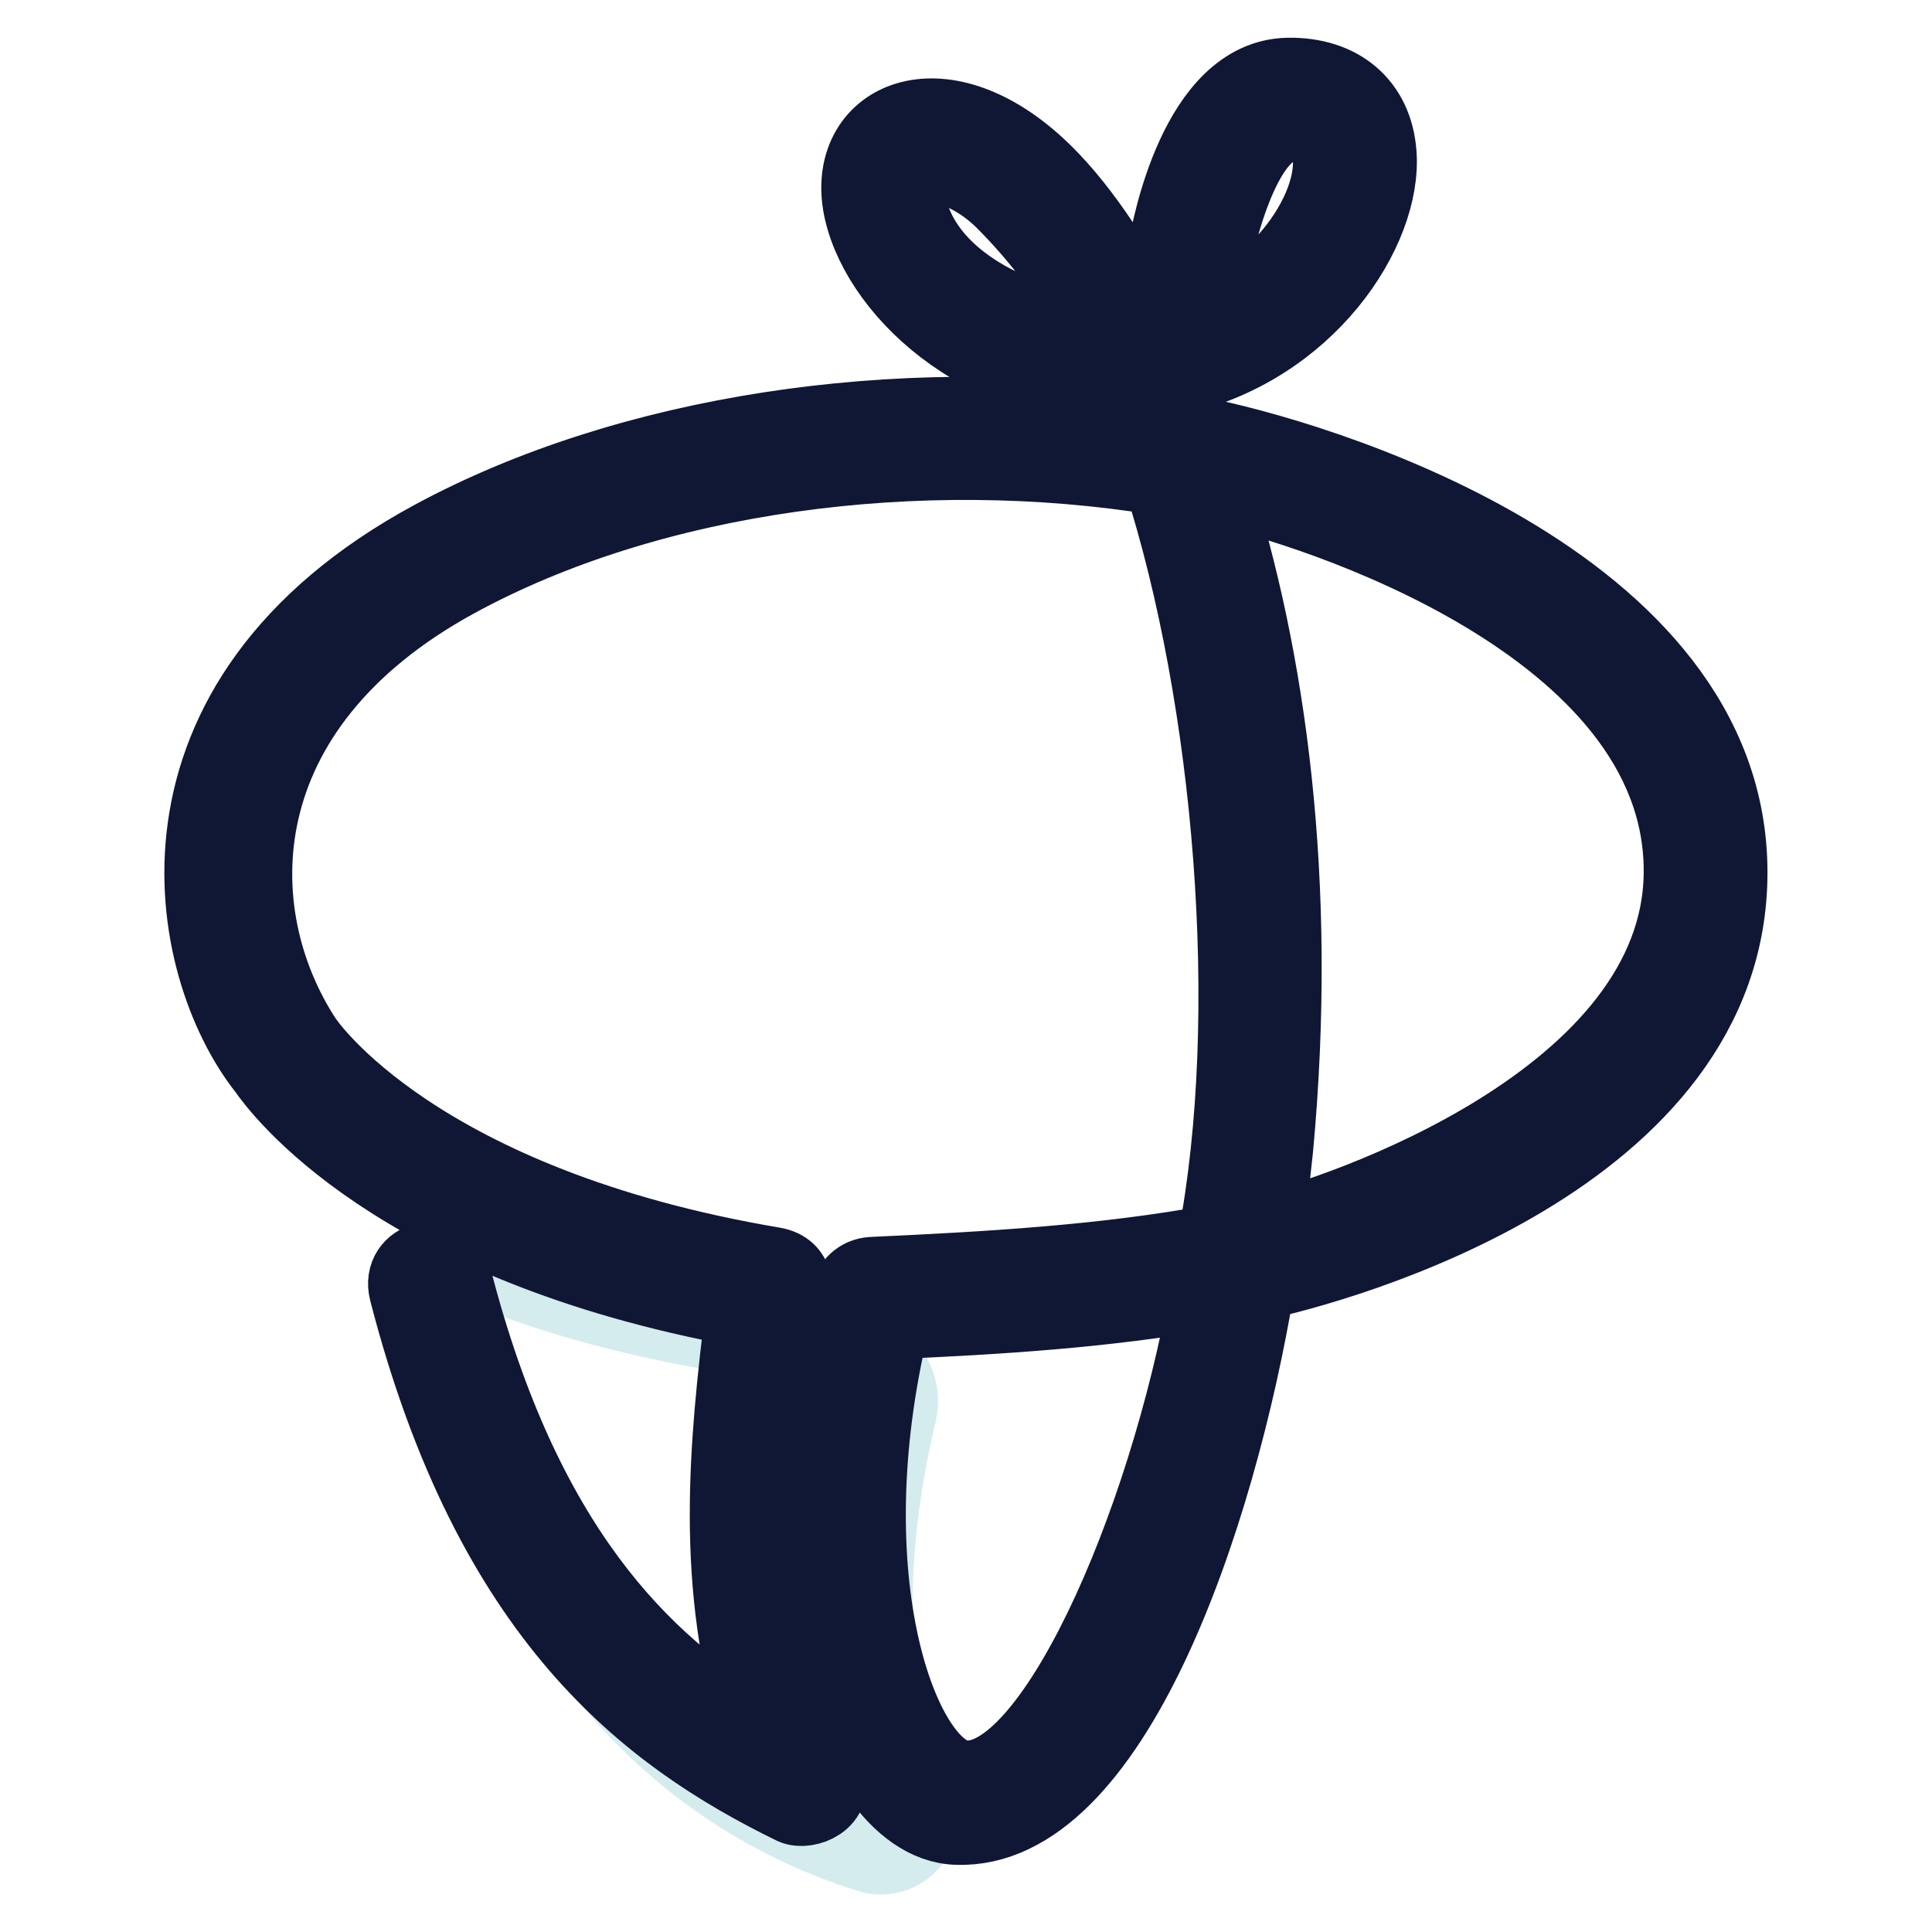 <?xml version="1.0" encoding="utf-8"?>
<!-- Svg Vector Icons : http://www.onlinewebfonts.com/icon -->
<!DOCTYPE svg PUBLIC "-//W3C//DTD SVG 1.1//EN" "http://www.w3.org/Graphics/SVG/1.1/DTD/svg11.dtd">
<svg version="1.1" xmlns="http://www.w3.org/2000/svg" xmlns:xlink="http://www.w3.org/1999/xlink" x="0px" y="0px" viewBox="0 0 256 256" enable-background="new 0 0 256 256" xml:space="preserve">
<g> <path stroke-width="10" fill-opacity="0" stroke="#d4eced"  d="M119.1,187.3c-2.8,11.7-6.4,34.2,2.3,51.6c2,3.9-2,8.2-6.2,6.9C88,237.3,66,213.3,61,173.2 c-0.4-3,2.5-5.3,5.3-4.2c17.4,6.7,36.4,9.1,46.9,10C117.3,179.4,120.1,183.3,119.1,187.3L119.1,187.3z"/> <path stroke-width="10" fill-opacity="0" stroke="#101734"  d="M126.8,242.1c-4-0.1-7.6-2.9-10.4-6.9c-8.4-12.3-10.2-40.4-3.9-63.9c0.4-1.4,1.6-2.3,3-2.4 c15.3-0.7,31-1.6,45.5-4.3c5.8-30.1,2.2-72-7.2-101.3c-32-5.2-67.6-0.5-93.4,13.6c-30.9,16.9-31,44.1-20.1,60.8 c0.4,0.6,14.8,21.9,62.2,29.9c3.4,0.6,2.7,3.8,2.7,3.8c-2.6,20.6-5,41.8,4.3,63.8c1.5,3.4-2.6,5-4.4,4.2 c-19.2-9.4-40-24.9-51.2-68.3c-1.1-4.4,5.1-5.9,6.3-1.6c9.1,35.2,24.7,50.9,40.4,60.1c-6.2-19.5-4.3-38.1-2.1-56.1 c-46.5-8.5-61.7-29.5-63.3-31.8c-10.7-13.5-18-48.7,22.1-70.4c26.1-14.1,61.7-19.3,94.2-14.8c-0.7-1.9-1.5-3.7-2.2-5.5 c-19.4,0.8-33.5-13.1-35.3-24c-1.8-11.2,10.6-16.9,23.5-5c4.9,4.5,10.3,12.1,15.2,22.1c15.1-2.4,24.2-15.4,23.6-23.3 c-0.2-3-2-4.5-5.4-4.3c-5.4,0.1-8.9,11.9-10,17.5c-1,4.8-7.1,3.2-6.4-1.1c0.4-2.3,4.1-22.7,16.2-22.9c6.9-0.1,11.5,3.8,12,10.3 c0.8,10.1-9.4,26-27.3,29.8c1,2.4,2,4.8,3,7.4c15.3,2.9,70.8,19.2,70.8,58.1c0,37.9-51.6,52.1-62.6,54.4 C161.4,201.4,147.3,242.8,126.8,242.1z M118.2,175.1c-8.3,34.4,1.4,59.7,9.4,60.5c11.6,1.2,26.8-32.9,32.4-64.4 C146.4,173.6,132.2,174.5,118.2,175.1z M160.8,64.5c7.2,22.5,11.5,52.3,8.2,87.7c-0.4,3.7-0.8,7.3-1.3,10.9 c9.6-2.2,55.1-17.5,55.1-47.7C222.8,82.9,174.1,67.3,160.8,64.5L160.8,64.5z M120.2,26c1.6,11.3,15.3,17.3,25.7,18.2 c-3.6-6.8-8.1-12.7-13-17.6C127.2,21,119.4,20,120.2,26z"/></g>
</svg>